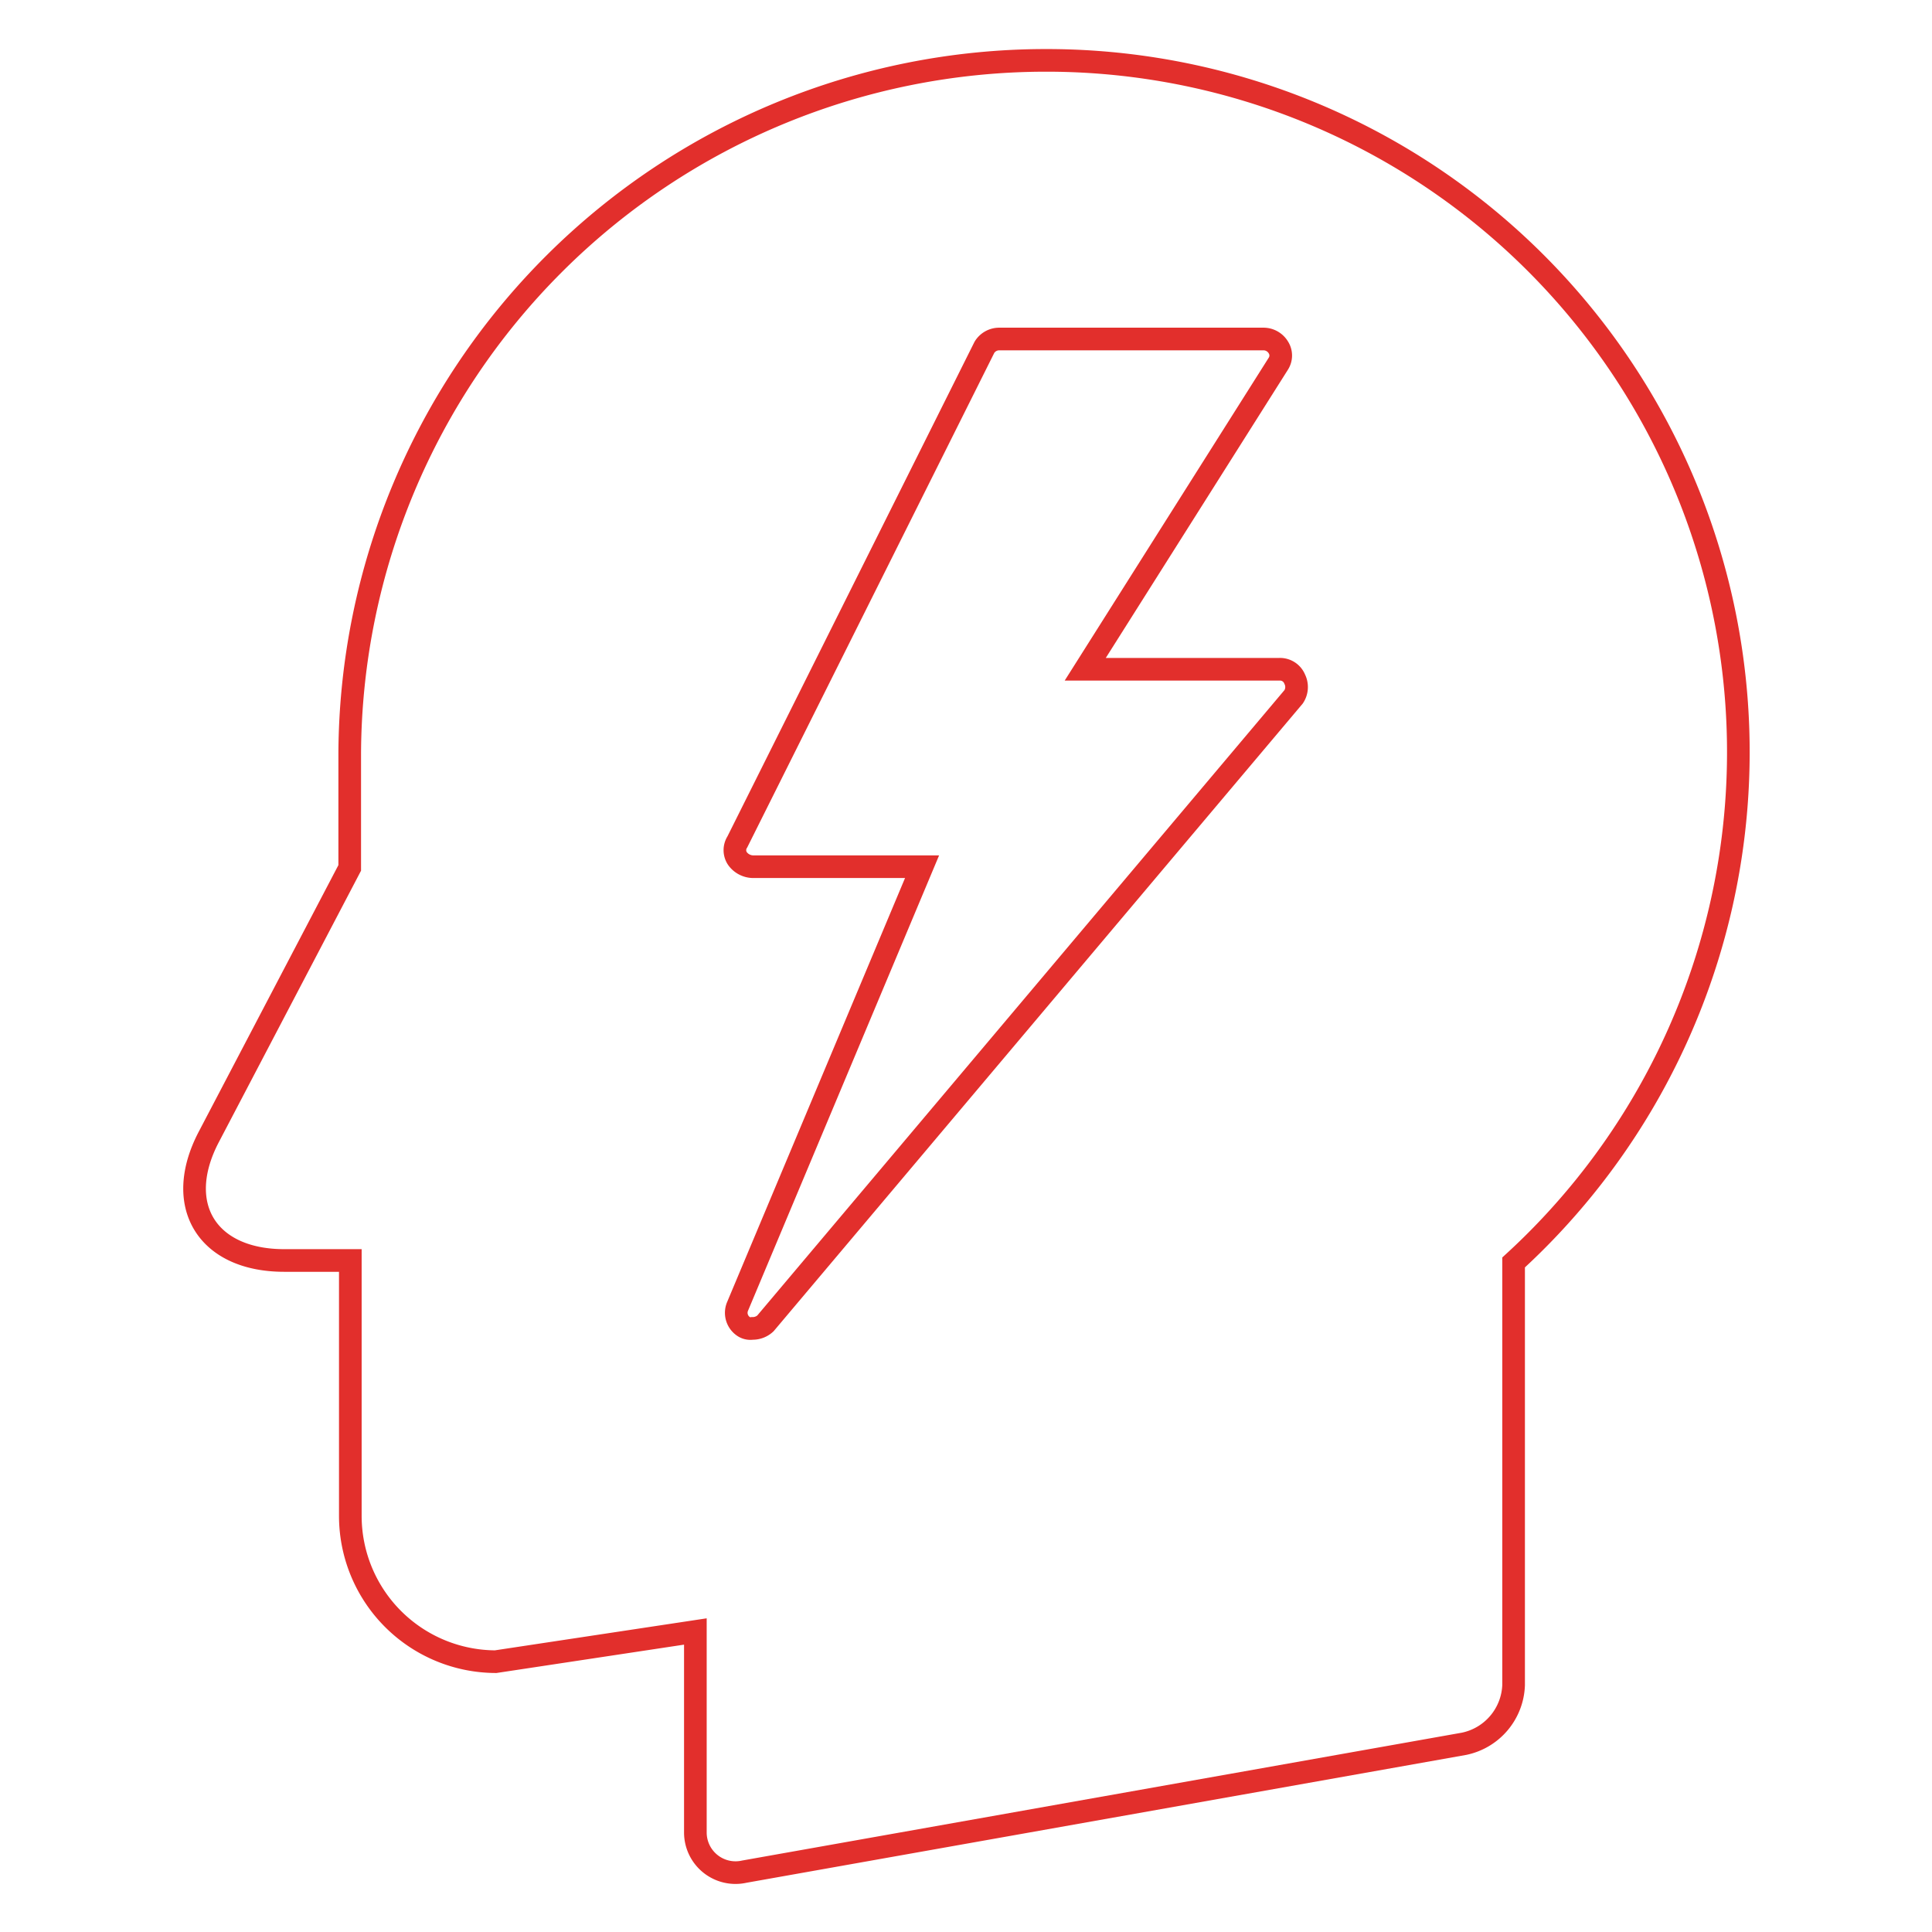 <svg id="Layer_1" data-name="Layer 1" xmlns="http://www.w3.org/2000/svg" viewBox="0 0 128 128"><defs><style>.cls-1{fill:none;stroke:#e22f2c;stroke-miterlimit:10;stroke-width:1.5px;}</style></defs><title>icons</title><path class="cls-1" d="M69.25,4A46.13,46.13,0,0,0,23.17,49.89h0V57.5L13.83,75.33c-2.36,4.51-.12,8.18,5,8.18h4.38v16.95a9.66,9.66,0,0,0,9.63,9.63l13.23-2,0,13.23v.1h0A2.66,2.66,0,0,0,49.32,124L97,115.53a4.12,4.12,0,0,0,3.28-3.89v-28A45.83,45.83,0,0,0,69.25,4Z"/><path class="cls-1" d="M85.78,45a1.05,1.05,0,0,0-1-.66H71.9L84.69,24.1a1,1,0,0,0,0-1.09,1.15,1.15,0,0,0-1-.55H66.22a1.15,1.15,0,0,0-1,.55L48.85,55.78a1,1,0,0,0,0,1.09,1.3,1.3,0,0,0,1,.55H61.09L48.85,86.59a1.09,1.09,0,0,0,.44,1.31.82.82,0,0,0,.55.11,1.24,1.24,0,0,0,.87-.33l35-41.52A1.17,1.17,0,0,0,85.78,45Z"/></svg>